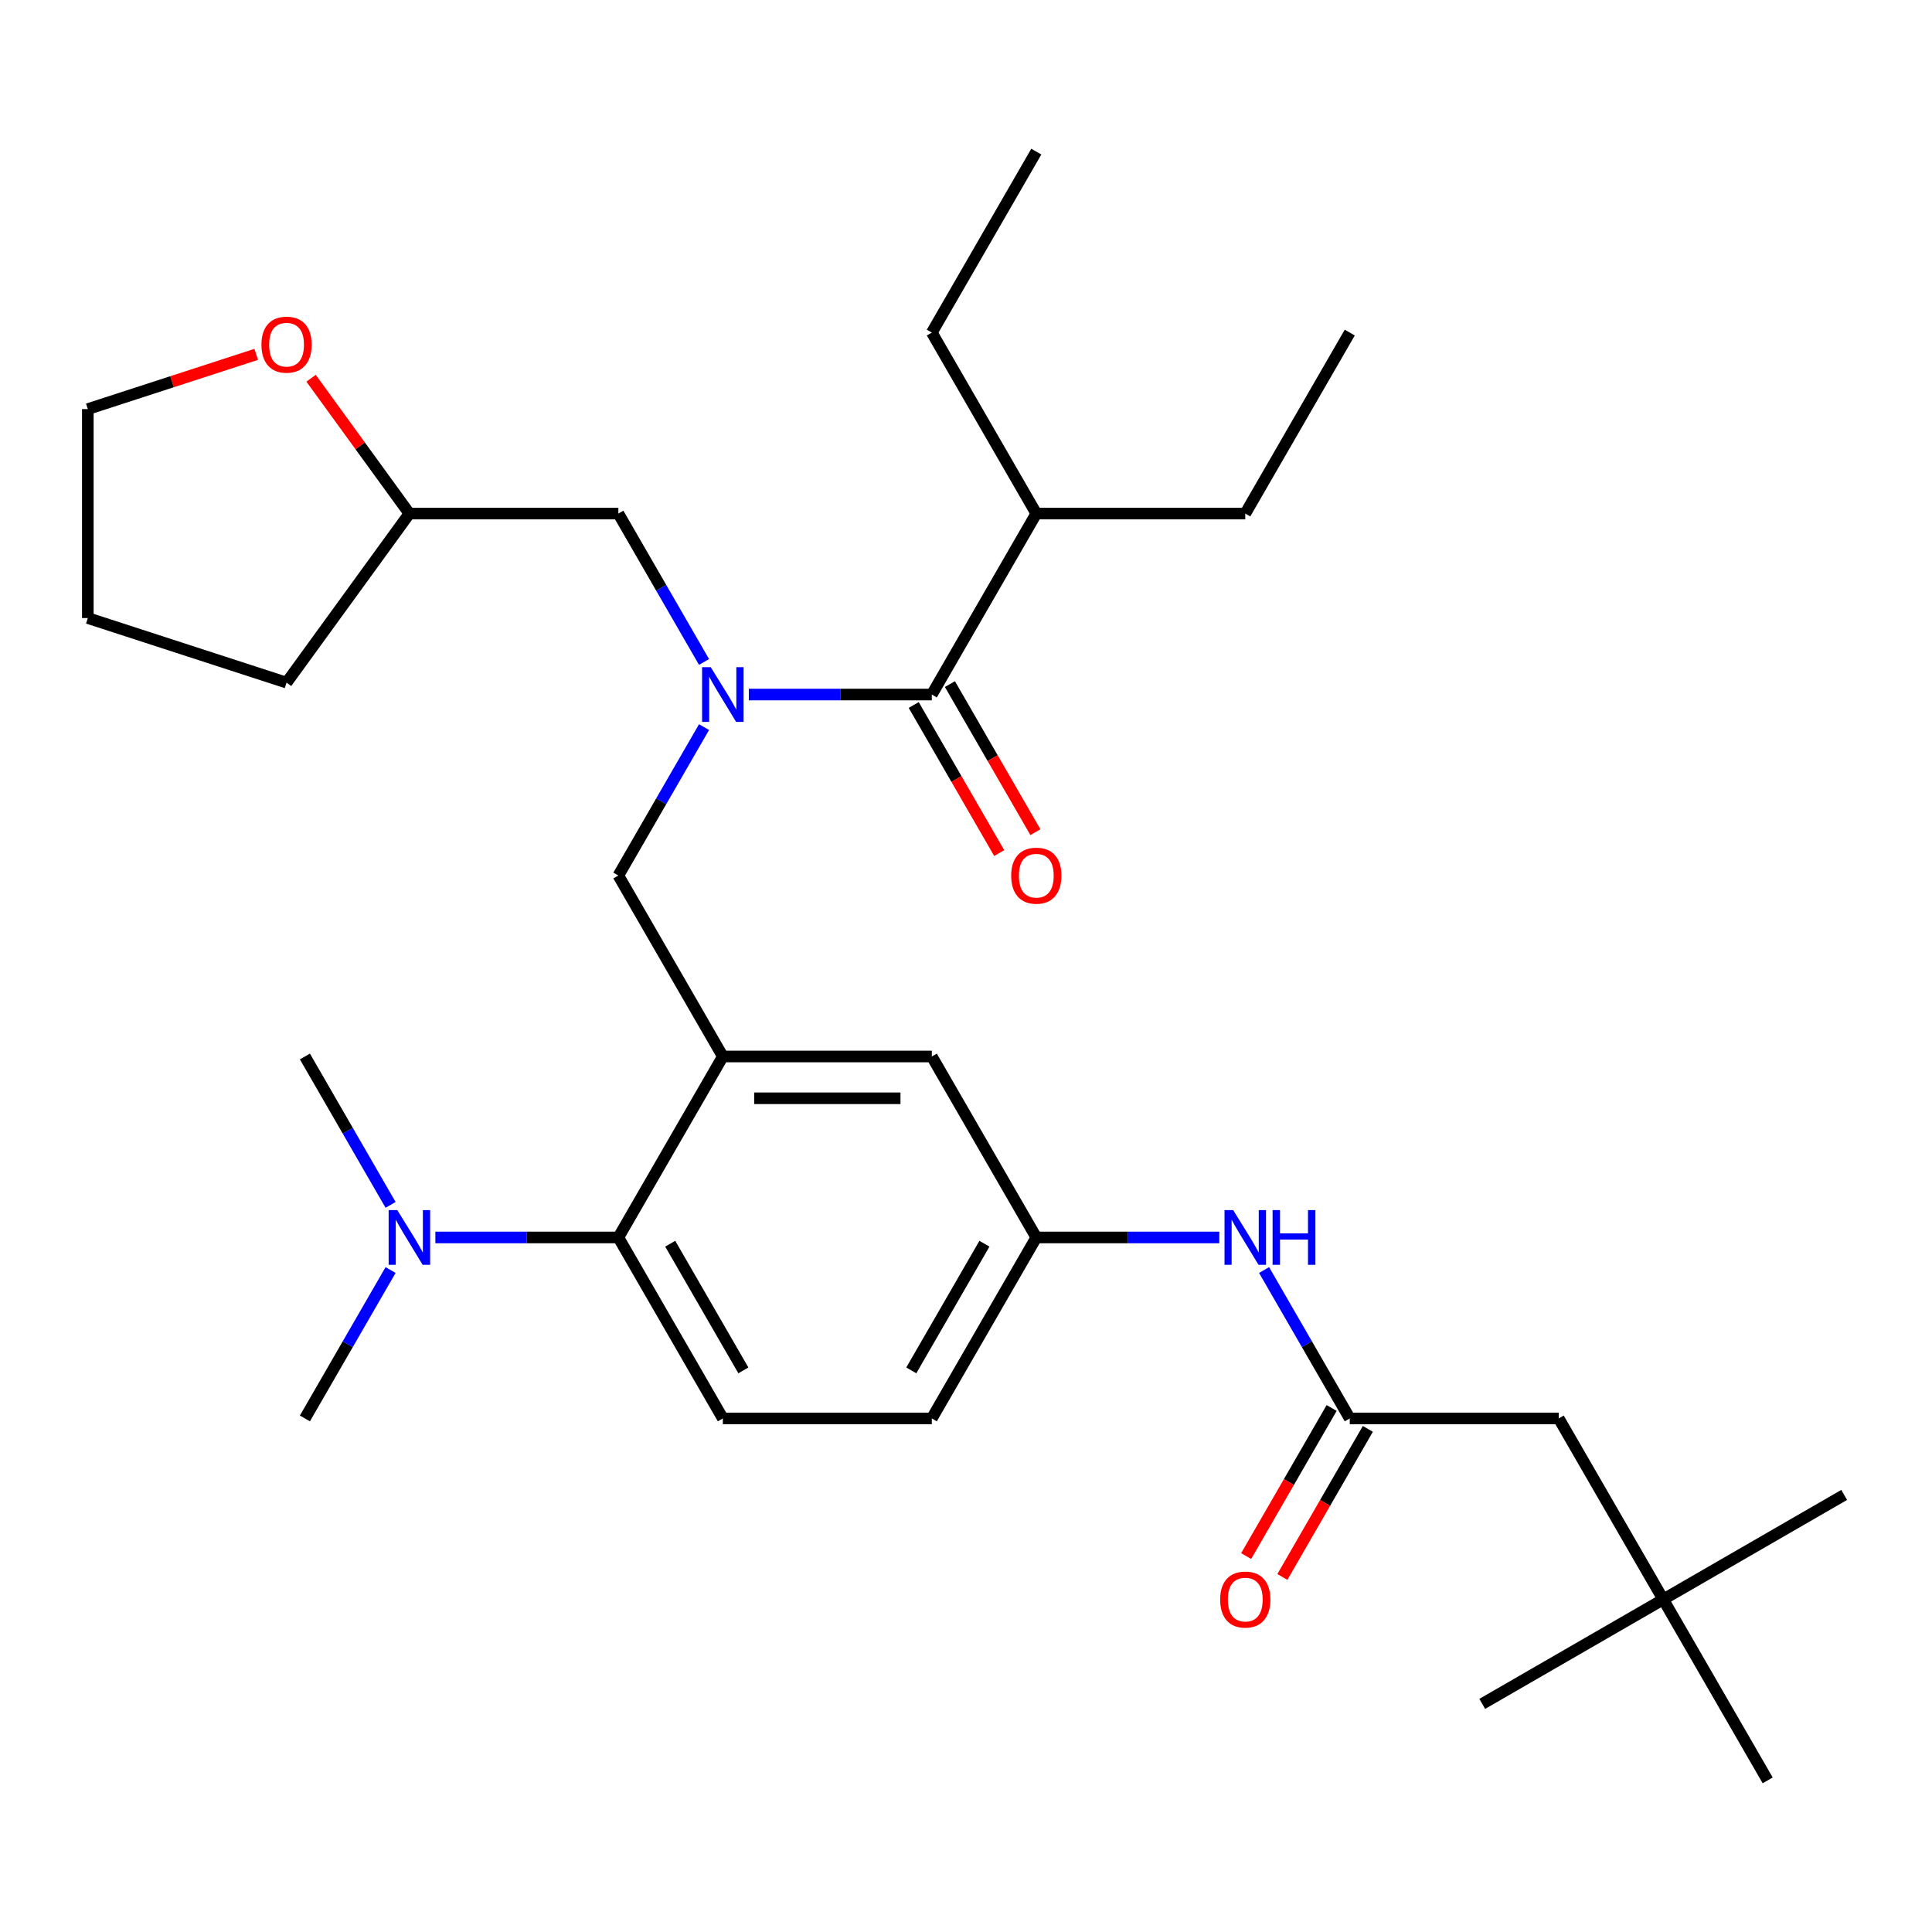 <?xml version='1.0' encoding='iso-8859-1'?>
<svg version='1.1' baseProfile='full'
              xmlns='http://www.w3.org/2000/svg'
                      xmlns:rdkit='http://www.rdkit.org/xml'
                      xmlns:xlink='http://www.w3.org/1999/xlink'
                  xml:space='preserve'
width='1000px' height='1000px' viewBox='0 0 1000 1000'>
<!-- END OF HEADER -->
<rect style='opacity:1.0;fill:#FFFFFF;stroke:none' width='1000' height='1000' x='0' y='0'> </rect>
<path class='bond-0' d='M 654.286,657.371 L 676.458,695.775' style='fill:none;fill-rule:evenodd;stroke:#0000FF;stroke-width:6px;stroke-linecap:butt;stroke-linejoin:miter;stroke-opacity:1' />
<path class='bond-0' d='M 676.458,695.775 L 698.63,734.179' style='fill:none;fill-rule:evenodd;stroke:#000000;stroke-width:6px;stroke-linecap:butt;stroke-linejoin:miter;stroke-opacity:1' />
<path class='bond-1' d='M 631.105,640.507 L 583.746,640.507' style='fill:none;fill-rule:evenodd;stroke:#0000FF;stroke-width:6px;stroke-linecap:butt;stroke-linejoin:miter;stroke-opacity:1' />
<path class='bond-1' d='M 583.746,640.507 L 536.387,640.507' style='fill:none;fill-rule:evenodd;stroke:#000000;stroke-width:6px;stroke-linecap:butt;stroke-linejoin:miter;stroke-opacity:1' />
<path class='bond-2' d='M 860.874,827.85 L 806.793,734.179' style='fill:none;fill-rule:evenodd;stroke:#000000;stroke-width:6px;stroke-linecap:butt;stroke-linejoin:miter;stroke-opacity:1' />
<path class='bond-3' d='M 860.874,827.85 L 954.545,773.769' style='fill:none;fill-rule:evenodd;stroke:#000000;stroke-width:6px;stroke-linecap:butt;stroke-linejoin:miter;stroke-opacity:1' />
<path class='bond-4' d='M 860.874,827.85 L 767.203,881.931' style='fill:none;fill-rule:evenodd;stroke:#000000;stroke-width:6px;stroke-linecap:butt;stroke-linejoin:miter;stroke-opacity:1' />
<path class='bond-5' d='M 860.874,827.85 L 914.955,921.521' style='fill:none;fill-rule:evenodd;stroke:#000000;stroke-width:6px;stroke-linecap:butt;stroke-linejoin:miter;stroke-opacity:1' />
<path class='bond-6' d='M 689.263,728.77 L 667.137,767.094' style='fill:none;fill-rule:evenodd;stroke:#000000;stroke-width:6px;stroke-linecap:butt;stroke-linejoin:miter;stroke-opacity:1' />
<path class='bond-6' d='M 667.137,767.094 L 645.011,805.418' style='fill:none;fill-rule:evenodd;stroke:#FF0000;stroke-width:6px;stroke-linecap:butt;stroke-linejoin:miter;stroke-opacity:1' />
<path class='bond-6' d='M 707.998,739.587 L 685.871,777.91' style='fill:none;fill-rule:evenodd;stroke:#000000;stroke-width:6px;stroke-linecap:butt;stroke-linejoin:miter;stroke-opacity:1' />
<path class='bond-6' d='M 685.871,777.91 L 663.745,816.234' style='fill:none;fill-rule:evenodd;stroke:#FF0000;stroke-width:6px;stroke-linecap:butt;stroke-linejoin:miter;stroke-opacity:1' />
<path class='bond-7' d='M 698.63,734.179 L 806.793,734.179' style='fill:none;fill-rule:evenodd;stroke:#000000;stroke-width:6px;stroke-linecap:butt;stroke-linejoin:miter;stroke-opacity:1' />
<path class='bond-8' d='M 536.387,265.821 L 482.306,172.15' style='fill:none;fill-rule:evenodd;stroke:#000000;stroke-width:6px;stroke-linecap:butt;stroke-linejoin:miter;stroke-opacity:1' />
<path class='bond-9' d='M 536.387,265.821 L 644.549,265.821' style='fill:none;fill-rule:evenodd;stroke:#000000;stroke-width:6px;stroke-linecap:butt;stroke-linejoin:miter;stroke-opacity:1' />
<path class='bond-10' d='M 536.387,265.821 L 482.306,359.493' style='fill:none;fill-rule:evenodd;stroke:#000000;stroke-width:6px;stroke-linecap:butt;stroke-linejoin:miter;stroke-opacity:1' />
<path class='bond-11' d='M 364.407,376.357 L 342.234,414.761' style='fill:none;fill-rule:evenodd;stroke:#0000FF;stroke-width:6px;stroke-linecap:butt;stroke-linejoin:miter;stroke-opacity:1' />
<path class='bond-11' d='M 342.234,414.761 L 320.062,453.164' style='fill:none;fill-rule:evenodd;stroke:#000000;stroke-width:6px;stroke-linecap:butt;stroke-linejoin:miter;stroke-opacity:1' />
<path class='bond-12' d='M 387.587,359.493 L 434.946,359.493' style='fill:none;fill-rule:evenodd;stroke:#0000FF;stroke-width:6px;stroke-linecap:butt;stroke-linejoin:miter;stroke-opacity:1' />
<path class='bond-12' d='M 434.946,359.493 L 482.306,359.493' style='fill:none;fill-rule:evenodd;stroke:#000000;stroke-width:6px;stroke-linecap:butt;stroke-linejoin:miter;stroke-opacity:1' />
<path class='bond-13' d='M 364.407,342.629 L 342.234,304.225' style='fill:none;fill-rule:evenodd;stroke:#0000FF;stroke-width:6px;stroke-linecap:butt;stroke-linejoin:miter;stroke-opacity:1' />
<path class='bond-13' d='M 342.234,304.225 L 320.062,265.821' style='fill:none;fill-rule:evenodd;stroke:#000000;stroke-width:6px;stroke-linecap:butt;stroke-linejoin:miter;stroke-opacity:1' />
<path class='bond-14' d='M 472.938,364.901 L 495.065,403.225' style='fill:none;fill-rule:evenodd;stroke:#000000;stroke-width:6px;stroke-linecap:butt;stroke-linejoin:miter;stroke-opacity:1' />
<path class='bond-14' d='M 495.065,403.225 L 517.191,441.548' style='fill:none;fill-rule:evenodd;stroke:#FF0000;stroke-width:6px;stroke-linecap:butt;stroke-linejoin:miter;stroke-opacity:1' />
<path class='bond-14' d='M 491.673,354.085 L 513.799,392.408' style='fill:none;fill-rule:evenodd;stroke:#000000;stroke-width:6px;stroke-linecap:butt;stroke-linejoin:miter;stroke-opacity:1' />
<path class='bond-14' d='M 513.799,392.408 L 535.925,430.732' style='fill:none;fill-rule:evenodd;stroke:#FF0000;stroke-width:6px;stroke-linecap:butt;stroke-linejoin:miter;stroke-opacity:1' />
<path class='bond-15' d='M 482.306,172.15 L 536.387,78.479' style='fill:none;fill-rule:evenodd;stroke:#000000;stroke-width:6px;stroke-linecap:butt;stroke-linejoin:miter;stroke-opacity:1' />
<path class='bond-16' d='M 161.012,195.78 L 186.455,230.801' style='fill:none;fill-rule:evenodd;stroke:#FF0000;stroke-width:6px;stroke-linecap:butt;stroke-linejoin:miter;stroke-opacity:1' />
<path class='bond-16' d='M 186.455,230.801 L 211.899,265.821' style='fill:none;fill-rule:evenodd;stroke:#000000;stroke-width:6px;stroke-linecap:butt;stroke-linejoin:miter;stroke-opacity:1' />
<path class='bond-17' d='M 132.619,183.419 L 89.037,197.58' style='fill:none;fill-rule:evenodd;stroke:#FF0000;stroke-width:6px;stroke-linecap:butt;stroke-linejoin:miter;stroke-opacity:1' />
<path class='bond-17' d='M 89.037,197.58 L 45.455,211.74' style='fill:none;fill-rule:evenodd;stroke:#000000;stroke-width:6px;stroke-linecap:butt;stroke-linejoin:miter;stroke-opacity:1' />
<path class='bond-18' d='M 320.062,453.164 L 374.143,546.836' style='fill:none;fill-rule:evenodd;stroke:#000000;stroke-width:6px;stroke-linecap:butt;stroke-linejoin:miter;stroke-opacity:1' />
<path class='bond-19' d='M 211.899,265.821 L 320.062,265.821' style='fill:none;fill-rule:evenodd;stroke:#000000;stroke-width:6px;stroke-linecap:butt;stroke-linejoin:miter;stroke-opacity:1' />
<path class='bond-20' d='M 211.899,265.821 L 148.323,353.327' style='fill:none;fill-rule:evenodd;stroke:#000000;stroke-width:6px;stroke-linecap:butt;stroke-linejoin:miter;stroke-opacity:1' />
<path class='bond-21' d='M 157.818,734.179 L 179.991,695.775' style='fill:none;fill-rule:evenodd;stroke:#000000;stroke-width:6px;stroke-linecap:butt;stroke-linejoin:miter;stroke-opacity:1' />
<path class='bond-21' d='M 179.991,695.775 L 202.163,657.371' style='fill:none;fill-rule:evenodd;stroke:#0000FF;stroke-width:6px;stroke-linecap:butt;stroke-linejoin:miter;stroke-opacity:1' />
<path class='bond-22' d='M 202.163,623.643 L 179.991,585.239' style='fill:none;fill-rule:evenodd;stroke:#0000FF;stroke-width:6px;stroke-linecap:butt;stroke-linejoin:miter;stroke-opacity:1' />
<path class='bond-22' d='M 179.991,585.239 L 157.818,546.836' style='fill:none;fill-rule:evenodd;stroke:#000000;stroke-width:6px;stroke-linecap:butt;stroke-linejoin:miter;stroke-opacity:1' />
<path class='bond-23' d='M 225.343,640.507 L 272.703,640.507' style='fill:none;fill-rule:evenodd;stroke:#0000FF;stroke-width:6px;stroke-linecap:butt;stroke-linejoin:miter;stroke-opacity:1' />
<path class='bond-23' d='M 272.703,640.507 L 320.062,640.507' style='fill:none;fill-rule:evenodd;stroke:#000000;stroke-width:6px;stroke-linecap:butt;stroke-linejoin:miter;stroke-opacity:1' />
<path class='bond-24' d='M 536.387,640.507 L 482.306,734.179' style='fill:none;fill-rule:evenodd;stroke:#000000;stroke-width:6px;stroke-linecap:butt;stroke-linejoin:miter;stroke-opacity:1' />
<path class='bond-24' d='M 509.54,643.742 L 471.683,709.312' style='fill:none;fill-rule:evenodd;stroke:#000000;stroke-width:6px;stroke-linecap:butt;stroke-linejoin:miter;stroke-opacity:1' />
<path class='bond-25' d='M 536.387,640.507 L 482.306,546.836' style='fill:none;fill-rule:evenodd;stroke:#000000;stroke-width:6px;stroke-linecap:butt;stroke-linejoin:miter;stroke-opacity:1' />
<path class='bond-26' d='M 482.306,734.179 L 374.143,734.179' style='fill:none;fill-rule:evenodd;stroke:#000000;stroke-width:6px;stroke-linecap:butt;stroke-linejoin:miter;stroke-opacity:1' />
<path class='bond-27' d='M 374.143,734.179 L 320.062,640.507' style='fill:none;fill-rule:evenodd;stroke:#000000;stroke-width:6px;stroke-linecap:butt;stroke-linejoin:miter;stroke-opacity:1' />
<path class='bond-27' d='M 384.765,709.312 L 346.908,643.742' style='fill:none;fill-rule:evenodd;stroke:#000000;stroke-width:6px;stroke-linecap:butt;stroke-linejoin:miter;stroke-opacity:1' />
<path class='bond-28' d='M 320.062,640.507 L 374.143,546.836' style='fill:none;fill-rule:evenodd;stroke:#000000;stroke-width:6px;stroke-linecap:butt;stroke-linejoin:miter;stroke-opacity:1' />
<path class='bond-29' d='M 374.143,546.836 L 482.306,546.836' style='fill:none;fill-rule:evenodd;stroke:#000000;stroke-width:6px;stroke-linecap:butt;stroke-linejoin:miter;stroke-opacity:1' />
<path class='bond-29' d='M 390.367,568.468 L 466.081,568.468' style='fill:none;fill-rule:evenodd;stroke:#000000;stroke-width:6px;stroke-linecap:butt;stroke-linejoin:miter;stroke-opacity:1' />
<path class='bond-30' d='M 45.455,211.74 L 45.455,319.903' style='fill:none;fill-rule:evenodd;stroke:#000000;stroke-width:6px;stroke-linecap:butt;stroke-linejoin:miter;stroke-opacity:1' />
<path class='bond-31' d='M 148.323,353.327 L 45.455,319.903' style='fill:none;fill-rule:evenodd;stroke:#000000;stroke-width:6px;stroke-linecap:butt;stroke-linejoin:miter;stroke-opacity:1' />
<path class='bond-32' d='M 644.549,265.821 L 698.63,172.15' style='fill:none;fill-rule:evenodd;stroke:#000000;stroke-width:6px;stroke-linecap:butt;stroke-linejoin:miter;stroke-opacity:1' />
<path  class='atom-0' d='M 638.289 626.347
L 647.569 641.347
Q 648.489 642.827, 649.969 645.507
Q 651.449 648.187, 651.529 648.347
L 651.529 626.347
L 655.289 626.347
L 655.289 654.667
L 651.409 654.667
L 641.449 638.267
Q 640.289 636.347, 639.049 634.147
Q 637.849 631.947, 637.489 631.267
L 637.489 654.667
L 633.809 654.667
L 633.809 626.347
L 638.289 626.347
' fill='#0000FF'/>
<path  class='atom-0' d='M 658.689 626.347
L 662.529 626.347
L 662.529 638.387
L 677.009 638.387
L 677.009 626.347
L 680.849 626.347
L 680.849 654.667
L 677.009 654.667
L 677.009 641.587
L 662.529 641.587
L 662.529 654.667
L 658.689 654.667
L 658.689 626.347
' fill='#0000FF'/>
<path  class='atom-3' d='M 631.549 827.93
Q 631.549 821.13, 634.909 817.33
Q 638.269 813.53, 644.549 813.53
Q 650.829 813.53, 654.189 817.33
Q 657.549 821.13, 657.549 827.93
Q 657.549 834.81, 654.149 838.73
Q 650.749 842.61, 644.549 842.61
Q 638.309 842.61, 634.909 838.73
Q 631.549 834.85, 631.549 827.93
M 644.549 839.41
Q 648.869 839.41, 651.189 836.53
Q 653.549 833.61, 653.549 827.93
Q 653.549 822.37, 651.189 819.57
Q 648.869 816.73, 644.549 816.73
Q 640.229 816.73, 637.869 819.53
Q 635.549 822.33, 635.549 827.93
Q 635.549 833.65, 637.869 836.53
Q 640.229 839.41, 644.549 839.41
' fill='#FF0000'/>
<path  class='atom-6' d='M 367.883 345.333
L 377.163 360.333
Q 378.083 361.813, 379.563 364.493
Q 381.043 367.173, 381.123 367.333
L 381.123 345.333
L 384.883 345.333
L 384.883 373.653
L 381.003 373.653
L 371.043 357.253
Q 369.883 355.333, 368.643 353.133
Q 367.443 350.933, 367.083 350.253
L 367.083 373.653
L 363.403 373.653
L 363.403 345.333
L 367.883 345.333
' fill='#0000FF'/>
<path  class='atom-8' d='M 523.387 453.244
Q 523.387 446.444, 526.747 442.644
Q 530.107 438.844, 536.387 438.844
Q 542.667 438.844, 546.027 442.644
Q 549.387 446.444, 549.387 453.244
Q 549.387 460.124, 545.987 464.044
Q 542.587 467.924, 536.387 467.924
Q 530.147 467.924, 526.747 464.044
Q 523.387 460.164, 523.387 453.244
M 536.387 464.724
Q 540.707 464.724, 543.027 461.844
Q 545.387 458.924, 545.387 453.244
Q 545.387 447.684, 543.027 444.884
Q 540.707 442.044, 536.387 442.044
Q 532.067 442.044, 529.707 444.844
Q 527.387 447.644, 527.387 453.244
Q 527.387 458.964, 529.707 461.844
Q 532.067 464.724, 536.387 464.724
' fill='#FF0000'/>
<path  class='atom-11' d='M 135.323 178.396
Q 135.323 171.596, 138.683 167.796
Q 142.043 163.996, 148.323 163.996
Q 154.603 163.996, 157.963 167.796
Q 161.323 171.596, 161.323 178.396
Q 161.323 185.276, 157.923 189.196
Q 154.523 193.076, 148.323 193.076
Q 142.083 193.076, 138.683 189.196
Q 135.323 185.316, 135.323 178.396
M 148.323 189.876
Q 152.643 189.876, 154.963 186.996
Q 157.323 184.076, 157.323 178.396
Q 157.323 172.836, 154.963 170.036
Q 152.643 167.196, 148.323 167.196
Q 144.003 167.196, 141.643 169.996
Q 139.323 172.796, 139.323 178.396
Q 139.323 184.116, 141.643 186.996
Q 144.003 189.876, 148.323 189.876
' fill='#FF0000'/>
<path  class='atom-15' d='M 205.639 626.347
L 214.919 641.347
Q 215.839 642.827, 217.319 645.507
Q 218.799 648.187, 218.879 648.347
L 218.879 626.347
L 222.639 626.347
L 222.639 654.667
L 218.759 654.667
L 208.799 638.267
Q 207.639 636.347, 206.399 634.147
Q 205.199 631.947, 204.839 631.267
L 204.839 654.667
L 201.159 654.667
L 201.159 626.347
L 205.639 626.347
' fill='#0000FF'/>
</svg>
